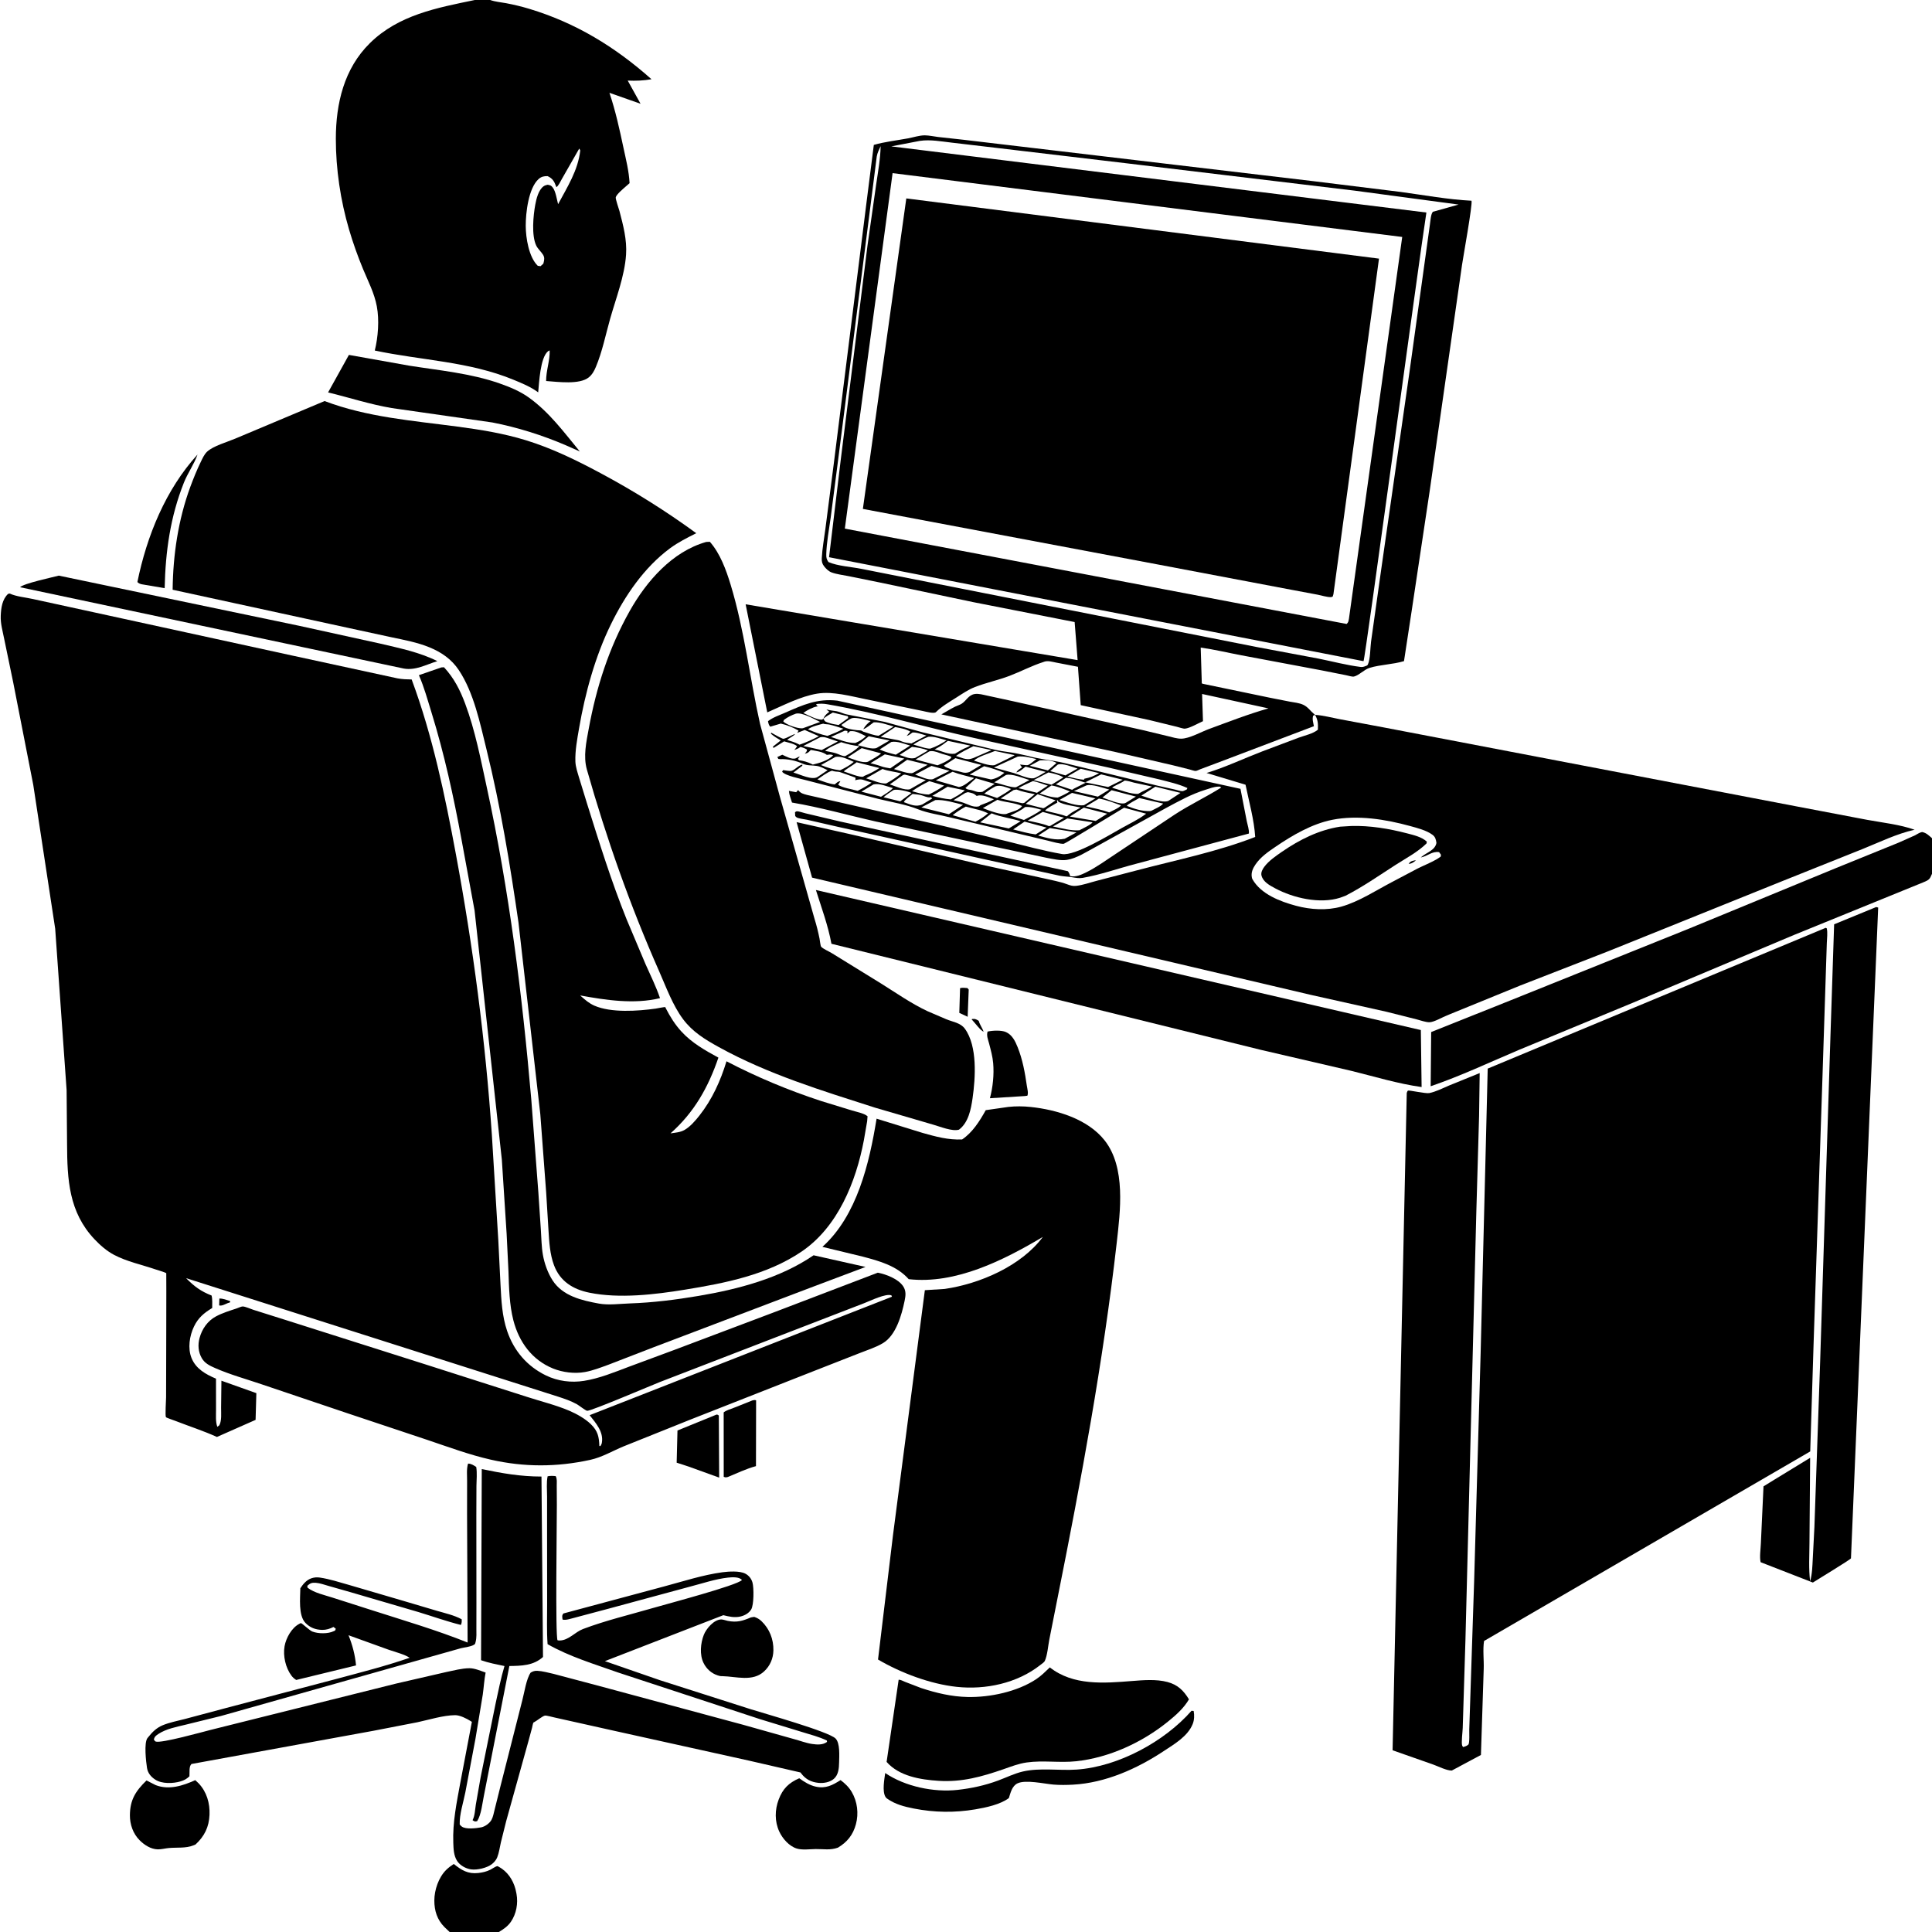 <svg version="1.1" xmlns="http://www.w3.org/2000/svg" style="display: block;" viewBox="0 0 2048 2048" width="1024" height="1024">
<path transform="translate(0,0)" fill="rgb(255,255,255)" d="M 0 0 L 0 2048 L 2048 2048 L 2048 0 L 0 0 z"/>
<path transform="translate(0,0)" fill="rgb(0,0,0)" d="M 519.629 0 C 524.9 1.913 531.024 2.342 536.543 3.392 C 544.801 4.961 553.02 6.929 561.067 9.36 C 610.513 24.296 652.163 49.789 690.617 83.994 C 682.158 85.512 673.98 85.807 665.413 85.427 L 679.02 110 L 646.025 98.387 C 652.461 117.443 656.646 136.636 660.816 156.268 C 663.516 168.977 666.682 181.126 667.38 194.16 L 663.3 197.732 C 660.834 199.921 653.712 205.832 652.747 209.025 C 652.227 210.748 655.946 220.965 656.675 223.767 C 660.611 238.905 664.719 254.146 663.65 269.953 C 662.101 292.843 652.887 316.224 646.665 338.314 C 641.945 355.073 638.403 372.873 631.664 388.918 C 629.893 393.135 627.786 397.053 624.178 399.993 C 614.363 407.992 591.301 404.762 578.904 403.889 C 578.858 392.917 583.055 381.997 582.677 371.5 C 581.793 371.804 581.581 371.804 580.76 372.5 C 572.609 379.413 571.5 405.818 570.506 415.926 C 562.771 410.129 553.325 406.264 544.447 402.601 C 497.024 383.036 446.827 382.098 397.294 371.58 C 400.847 357.325 402.161 339.194 399.447 324.727 C 396.798 310.604 390.262 298.277 384.817 285.125 C 379.212 271.584 374.152 257.388 370.019 243.322 C 360.958 212.491 355.989 179.304 356.007 147.122 C 356.027 109.809 364.694 72.761 392.054 45.787 C 422.5 15.77 463.254 8.285 503.335 0 L 519.629 0 z M 614.009 157.5 L 595.635 189.657 C 594.162 192.117 592.143 196.926 589.772 198.434 L 589.391 197.351 C 587.464 192.073 585.647 189.126 580.5 186.71 C 576.771 186.611 573.854 187.196 570.974 189.764 C 560.182 199.388 557.234 225.853 557.302 239.5 C 557.365 252.178 560.562 272.606 570.075 281.773 L 573 282.183 L 575.929 279.5 L 576.175 278.656 C 577.02 275.58 577.417 272.838 575.63 270.004 C 573.475 266.586 570.121 263.891 568.388 260.221 C 563.271 249.381 565.293 228.388 567.413 216.93 C 568.572 210.664 570.775 201.529 576.094 197.552 C 577.449 196.539 578.886 196.205 580.5 195.819 C 583.471 196.445 584.196 196.431 586.095 199 C 589.095 203.059 590.294 211.521 591.602 216.454 C 601.499 197.977 612.643 180.777 615.104 159.5 C 614.752 158.826 614.48 158.096 614.009 157.5 z"/>
<path transform="translate(0,0)" fill="rgb(0,0,0)" d="M 1031.79 638.313 L 932.965 617.53 L 899.173 610.672 C 893.45 609.515 886.954 608.801 881.5 606.793 C 878.43 605.663 875.635 602.894 873.637 600.374 C 871.477 597.65 870.934 595.063 871.117 591.634 C 871.671 581.274 873.657 570.612 874.989 560.303 L 883.782 492 L 918.5 214.891 L 926.284 153.59 C 938.003 150.266 950.396 148.901 962.388 146.696 C 968.049 145.655 974.784 143.408 980.445 143.475 C 984.988 143.529 989.967 144.705 994.51 145.213 L 1021.62 148.192 L 1115.15 159.248 L 1392 192.018 L 1484.87 203.473 C 1509.78 206.847 1534.73 211.501 1559.84 212.778 C 1561.19 216.29 1551.09 271.994 1549.82 280.709 L 1515.55 520.299 L 1496.59 646.502 L 1488.29 700.818 C 1476.41 704.409 1463.53 704.398 1451.78 707.988 C 1446.02 709.747 1440.57 715.932 1435.24 717.171 C 1433.43 717.593 1428.96 716.17 1427.01 715.783 L 1401.03 710.626 L 1316 694.658 C 1301.65 691.959 1287.25 688.458 1272.8 686.46 L 1273.9 722.384 C 1274.04 724.251 1273.4 724.48 1275.29 724.9 L 1346.35 739.664 L 1367.18 743.763 C 1371.79 744.591 1377.25 745.109 1381.5 747.086 C 1386.45 749.389 1389.01 753.597 1393.03 756.957 L 1394.04 757.787 L 1392.04 758.588 C 1390.78 762.263 1392.12 766.013 1392.8 769.806 L 1289.48 809.005 L 1272.59 815.329 C 1271.39 815.779 1268.75 817.171 1267.52 817.229 C 1265.83 817.31 1262.81 816.106 1261.03 815.664 L 1243.37 811.245 L 1182 797.067 L 997.874 757.282 C 1002.74 754.587 1007.52 751.527 1012.5 749.074 C 1014.8 747.941 1017.33 747.312 1019.5 745.906 C 1024.32 742.779 1026.59 736.905 1032.95 735.736 C 1037.28 734.941 1042.27 736.52 1046.53 737.4 L 1075.57 743.707 L 1210.74 773.788 L 1237.99 780.342 C 1242.4 781.406 1247.59 783.057 1252.11 783.027 C 1260.85 782.969 1273.22 775.836 1281.52 772.8 C 1302.2 765.232 1323.47 756.891 1344.63 750.925 L 1274.27 735.644 L 1275.21 764.477 C 1270.26 766.65 1261.22 771.929 1256.13 772.39 C 1254.2 772.565 1249.63 770.917 1247.6 770.44 L 1218.24 763.263 L 1145.62 747.487 L 1142.67 706.819 L 1119.5 702.357 C 1115.75 701.632 1110.94 700.132 1107.22 701.345 L 1106 701.776 C 1093.65 705.723 1082.36 711.771 1070.29 716.381 C 1058.21 720.993 1045.46 723.637 1033.46 728.288 C 1026.35 731.042 1020.23 735.334 1013.83 739.39 C 1006.31 744.161 998.523 748.612 992.123 754.872 C 990.131 756.82 981.452 754.35 978.363 753.725 L 918.186 741.284 C 901.954 738.053 882.835 732.58 866.312 735.278 C 848.294 738.219 830.036 747.934 813.329 755.156 L 790.404 640.582 L 1142.32 699.754 L 1139.17 659.399 L 1031.79 638.313 z M 975.089 149.339 L 944.812 155.166 L 1512.03 225.283 C 1503.93 277.143 1447.11 699.258 1445.39 700.867 L 878.828 590.674 L 891.151 487.988 L 919.557 260.43 L 928.819 195.213 C 930.765 181.876 933.269 168.413 933.507 154.92 C 931.81 158.53 930.09 161.919 929.392 165.889 L 888.641 486.025 L 880.562 548.675 C 878.836 561.244 876.194 574.852 875.882 587.5 C 875.791 591.218 876.151 592.744 878.17 595.79 C 887.911 600.075 902.452 600.861 913.025 602.988 L 1023.41 624.82 L 1332.23 685.877 L 1397.87 698.195 C 1412.41 701.117 1427.61 705.168 1442.27 706.986 C 1444.21 707.228 1445.72 706.787 1447.5 706.098 C 1448.81 705.591 1449.47 705.598 1450.07 704.248 C 1452.69 698.301 1452.46 686.834 1453.37 680.169 L 1464.08 604.016 L 1493.94 395.514 L 1515.76 238 C 1516.28 234.78 1516.7 226.635 1518.94 224.487 L 1546.15 216.844 L 1436 202.096 L 1193.3 172.998 L 1059.69 157.167 L 1008.92 151.204 C 998.031 149.973 985.982 147.676 975.089 149.339 z M 946.183 183.528 L 895.563 560.36 L 1427.5 661.433 C 1429.51 659.571 1429.39 658.428 1429.95 655.796 L 1486.41 251.183 L 946.183 183.528 z"/>
<path transform="translate(0,0)" fill="rgb(0,0,0)" d="M 1413.5 629.781 L 1412.73 632.378 C 1411.93 632.728 1411.47 633.004 1410.5 632.994 C 1406.3 632.952 1400.93 631.219 1396.75 630.392 L 1368.8 625.161 L 1229.32 598.737 L 914.682 539.461 L 960.724 210.334 L 1461.79 274.164 L 1413.5 629.781 z"/>
<path transform="translate(0,0)" fill="rgb(0,0,0)" d="M 599.739 471.985 C 575.093 461.375 548.187 452.919 521.904 447.832 L 415.254 432.56 C 392.145 428.64 370.437 421.485 347.783 415.982 L 369.858 376.22 L 433.751 387.612 C 465.761 392.685 498.825 395.679 529.564 406.444 C 540.361 410.225 551.152 414.637 560.5 421.335 C 582.315 436.966 597.746 458.1 614.626 478.577 L 599.739 471.985 z"/>
<path transform="translate(0,0)" fill="rgb(0,0,0)" d="M 919.21 1188.57 L 915.77 1208.54 C 907.397 1252.78 888.122 1300.78 849.585 1326.81 C 813.015 1351.51 768.828 1360.14 726.045 1367.1 C 694.083 1372.3 656.564 1376.79 624.661 1370.28 C 607.388 1366.76 593.629 1358.25 587.248 1341.14 C 582.86 1329.37 582.189 1316.56 581.417 1304.13 L 578.959 1264 L 572.737 1181 L 549.594 977.773 C 540.635 916.047 530.682 855.024 515.711 794.417 C 508.882 766.769 502.331 734.267 486.337 710.312 C 478.602 698.729 467.954 691.432 455.231 686.198 C 442.551 680.983 428.656 678.406 415.293 675.588 L 367.774 665.303 L 183.004 625.15 C 183.413 588.213 188.927 550.847 201.74 516.086 C 205.004 507.233 208.585 498.423 212.693 489.925 C 214.506 486.176 216.434 481.727 219.492 478.843 C 225.966 472.738 240.893 468.559 249.407 464.94 L 344.078 425.133 C 389.087 442.249 437.497 445.919 484.757 452.198 C 509.365 455.467 533.804 459.386 557.587 466.712 C 585.29 475.245 610.86 487.776 636.312 501.395 C 672.048 520.515 705.332 541.367 738.075 565.223 C 728.472 570.04 718.972 574.759 710.302 581.172 C 682.846 601.481 662.516 631.378 647.644 661.686 C 630.929 695.748 620.266 734.721 613.838 772.015 C 611.884 783.352 609.503 795.805 609.94 807.37 C 610.155 813.06 612.253 818.9 613.827 824.33 L 622.315 851.916 C 635.206 893.125 648.129 934.492 664.256 974.581 L 684.245 1021.94 C 689.564 1033.9 695.397 1045.67 699.641 1058.07 C 672.262 1064.77 642.242 1060.18 615.023 1055.21 L 616.424 1056.47 C 620.658 1060.25 624.771 1063.72 630.033 1066.02 C 647.898 1073.83 676.22 1071.81 695.091 1069.16 C 696.753 1068.93 704.382 1067.28 705.164 1067.63 C 705.487 1067.78 705.487 1068.26 705.65 1068.58 C 710.356 1077.73 715.39 1085.9 722.36 1093.5 C 733.474 1105.62 747.301 1113.35 761.543 1121.13 C 750.791 1152.58 735.854 1179.25 710.762 1201.41 C 715.604 1200.73 721.196 1200.33 725.5 1197.87 C 731.595 1194.4 737.059 1188.05 741.37 1182.6 C 754.881 1165.49 763.805 1145.74 770.114 1125.01 C 802.172 1141.76 835.985 1155.84 870.36 1167.09 L 903.29 1177.21 C 908.181 1178.69 915.803 1180.04 919.642 1183.28 L 919.21 1188.57 z"/>
<path transform="translate(0,0)" fill="rgb(0,0,0)" d="M 150.231 619.358 C 148.173 618.846 147.183 618.464 145.636 617 C 155.612 568.182 175.47 519.114 209.393 481.813 C 205.835 491.973 199.033 501.34 194.974 511.545 C 180.494 547.948 175.419 584.59 174.538 623.487 L 150.231 619.358 z"/>
<path transform="translate(0,0)" fill="rgb(0,0,0)" d="M 927.606 1174.18 C 871.177 1156.09 813.909 1138.66 761.775 1109.85 C 747.282 1101.84 734.235 1093.89 724.151 1080.47 C 713.107 1065.77 706.13 1046.36 698.697 1029.54 C 667.916 959.882 642.927 889.029 622.117 815.76 C 618.137 801.745 621.498 786.539 624.089 772.468 C 632.204 728.401 645.43 686.954 667.455 647.793 C 685.231 616.186 712.606 584.635 748.599 574.5 L 752.5 574.329 C 763.477 586.865 769.695 604.038 774.485 619.751 C 789.144 667.845 794.707 718.439 805.694 767.41 L 826.719 844.551 L 863.512 974.286 C 865.657 981.113 867.335 987.99 868.746 995.002 C 869.016 996.345 869.724 1002.71 870.419 1003.53 C 872.321 1005.79 879.304 1008.8 882.033 1010.55 L 933.651 1042.37 C 949.862 1052.46 965.936 1063.83 983.271 1071.93 L 1003.24 1080.5 C 1009.93 1083.27 1018.22 1084.2 1022.81 1090.5 C 1036.29 1109.01 1034.03 1142.67 1030.98 1164.06 C 1029.3 1175.82 1026.63 1189.94 1016.56 1197.5 C 1009.23 1199.57 996.745 1194.29 989.267 1192.2 L 927.606 1174.18 z"/>
<path transform="translate(0,0)" fill="rgb(0,0,0)" d="M 428.142 708.709 L 21.261 622.481 C 25 618.479 55.345 612.041 62.316 610.188 L 316.924 663.324 L 402.875 682.206 C 423.529 687.096 444.512 691.295 463.615 700.821 C 451.885 704.445 440.593 710.901 428.142 708.709 z"/>
<path transform="translate(0,0)" fill="rgb(0,0,0)" d="M 451.281 1446.42 L 558.228 1480.61 C 573.127 1485.46 589.195 1489.34 603.535 1495.47 C 611.254 1498.77 620.281 1503.81 626.31 1509.67 C 633.729 1516.89 635.003 1523.03 635.353 1532.84 L 636.5 1532.88 C 637.16 1531.76 637.735 1530.8 637.97 1529.5 C 640.066 1517.87 631.622 1508.53 625.027 1500.15 L 945.5 1374.58 L 944.963 1373.14 C 938.934 1370.81 922.766 1378.88 916.139 1381.4 L 699.59 1464.97 C 690.866 1468.38 626.544 1495.83 622.459 1495.51 C 620.786 1495.37 613.636 1489.71 611.603 1488.58 C 605.154 1484.99 598.262 1482.67 591.266 1480.41 L 197.252 1354.89 C 205.832 1363.58 212.829 1368.82 224.292 1373.31 C 225.327 1377.48 224.909 1382.23 224.946 1386.53 C 216.327 1391.73 210.064 1396.9 205.62 1406.21 C 200.904 1416.08 198.859 1429.19 203.021 1439.55 C 207.645 1451.05 218.165 1456.88 228.968 1461.44 L 228.991 1494.53 C 229.019 1500.32 228.388 1507.04 230.364 1512.5 L 232.5 1510.86 C 235.199 1505.76 234.321 1498.12 234.377 1492.36 L 234.71 1463.6 L 271.748 1476.8 L 270.93 1505.12 L 229.953 1523.24 C 215.805 1516.81 200.666 1511.95 186.172 1506.3 C 184.881 1505.79 176.299 1502.87 175.915 1502.27 C 174.918 1500.74 176.057 1484.09 176.059 1481.27 C 176.067 1470.44 176.468 1349.99 176.248 1349.68 C 175.667 1348.85 165.697 1345.91 164.393 1345.47 C 150.119 1340.61 134.29 1337.28 120.937 1330.22 C 113.128 1326.09 106.12 1319.98 100.085 1313.57 C 72.929 1284.75 71.293 1250.4 71.095 1212.85 L 70.609 1155.53 L 58.503 984.455 L 35.266 832.039 L 14.023 723.5 L 4.374 676.909 C 2.79 668.796 0.425 661.038 0.78 652.686 C 1.13 644.469 2.308 635.317 8.624 629.5 L 10.337 629.181 C 17.144 632.418 27.328 633.275 34.845 634.977 L 115.231 652.488 L 309.067 694.755 L 421.315 719.085 C 426.31 720.032 431.307 720.185 436.377 720.267 C 458.637 780.193 471.714 843.278 483.359 905.995 C 501.497 1003.68 514.655 1103.61 521.384 1202.77 L 528.233 1314.92 L 530.568 1361.88 C 531.414 1378.46 532.195 1395.06 537.585 1410.91 C 544.725 1431.9 558.718 1448.31 578.718 1458.02 C 591.238 1464.1 605.474 1465.94 619.176 1463.75 C 635.569 1461.14 651.323 1454.58 666.789 1448.76 L 714.76 1430.98 L 821.196 1390.83 L 930.521 1349.09 C 939.514 1350.86 952.21 1355.7 957.403 1363.52 C 960.701 1368.49 960.063 1373.44 958.911 1379 C 955.837 1393.82 949.894 1415.39 936.065 1423.72 C 928.476 1428.29 919.46 1431.07 911.236 1434.35 L 861.488 1453.84 L 732.049 1504.74 L 660.885 1533.27 C 649.165 1538.14 638.12 1544.79 625.625 1547.52 C 590.15 1555.26 555.637 1555.34 520.284 1547.31 C 497.648 1542.17 475.547 1533.97 453.579 1526.55 L 368.664 1498.22 L 276.796 1467.23 C 260.583 1461.72 243.614 1457.07 227.939 1450.16 C 222.374 1447.7 217.127 1445.24 213.944 1439.77 C 210.098 1433.15 209.576 1425.59 211.547 1418.31 C 214.148 1408.7 220.124 1400.13 229.012 1395.4 C 235.933 1391.72 243.413 1389.47 250.824 1387.01 C 252.283 1386.52 255.854 1384.87 257.235 1384.89 C 260.062 1384.93 265.722 1387.57 268.575 1388.45 L 302.986 1399.31 L 451.281 1446.42 z"/>
<path transform="translate(0,0)" fill="rgb(0,0,0)" d="M 857.758 1365.53 L 691.954 1428.49 L 645.217 1446.56 C 637.092 1449.5 628.601 1452.88 620.067 1454.41 C 609.082 1456.37 596.551 1454.83 586.275 1450.68 C 563.942 1441.65 550.155 1422.56 544.228 1399.72 C 539.942 1383.2 539.535 1364.61 538.991 1347.59 L 537.05 1307.95 L 531.975 1229.31 L 503.056 965.057 L 489.193 889.786 C 480.78 844.181 471.064 799.471 457.362 755.121 C 453.275 741.892 449.603 728.412 444.052 715.711 L 467.804 707.5 L 470.669 707.323 C 481.325 718.902 487.607 731.229 493.104 745.914 C 503.711 774.253 509.638 805.316 516.079 834.892 C 539.713 943.406 553.583 1054.6 563.161 1165.18 L 570.676 1263.84 L 573.35 1303.99 C 573.92 1312.6 573.994 1321.62 575.482 1330.11 C 577.102 1339.35 580.685 1349.41 585.799 1357.3 C 596.591 1373.94 616.762 1378.53 634.984 1381.87 C 645.028 1383.7 657.37 1382.04 667.678 1381.68 C 692.328 1380.82 716.237 1377.81 740.541 1373.71 C 782.593 1366.6 826.875 1355 862.443 1330.65 L 917.514 1343.01 L 857.758 1365.53 z"/>
<path transform="translate(0,0)" fill="rgb(0,0,0)" d="M 845.066 776.872 L 846.5 774.49 C 840.457 770.948 834.472 768.598 827.663 767.029 L 816.5 770.333 C 814.823 768.524 814.632 766.835 814.093 764.5 C 819.199 760.464 826.398 758.088 832.365 755.467 C 851.259 747.167 866.448 740.259 887.638 742.717 L 1314.95 836.193 L 1321.63 870.5 C 1322.4 874.314 1324.32 879.831 1323.86 883.6 L 1203.65 915.821 C 1185.23 920.616 1166.3 927.356 1147.6 930.603 C 1143.83 931.257 1140.22 930.525 1136.51 929.923 C 1132.09 929.204 1127.63 929.123 1123.2 928.273 L 1058.93 914.245 L 888.037 876.434 L 855.498 868.966 C 852.662 868.321 846.909 867.839 844.5 866.49 C 843.876 866.141 843.472 865.497 842.958 865 L 842.733 861 C 843.322 860.677 843.836 860.131 844.5 860.032 C 846.296 859.765 851.828 861.678 853.808 862.136 L 890.557 870.835 L 1131.98 923.5 C 1133.37 925.282 1133.84 926.568 1134.38 928.754 C 1140.52 929.887 1146.34 927.257 1151.79 924.548 C 1162.38 919.28 1172.65 911.763 1182.55 905.271 L 1244.91 863.694 C 1261.02 853.12 1278.33 845.065 1294.5 834.86 C 1293.16 833.589 1293.21 833.823 1291.41 833.85 C 1286.99 833.916 1282.25 835.8 1278.03 837.119 C 1262.59 841.949 1250.07 849.025 1235.88 856.6 L 1160.98 898.03 C 1152.06 902.792 1141.14 909.941 1131.07 911.508 C 1124.24 912.569 1115.83 910.501 1109.02 909.223 L 1065.16 899.895 L 929 870.971 C 899.37 864.3 869.473 855.782 839.558 850.74 C 838.334 846.773 836.548 842.502 836.274 838.368 L 844 839.799 L 845.103 838.5 L 846.101 837.5 C 848.661 840.975 851.44 841.545 855.5 842.665 L 905.193 853.954 L 998.312 875.165 L 1067.52 891.821 C 1086.78 896.635 1106.17 901.898 1125.74 905.316 C 1139.36 907.695 1176.08 885.016 1189.37 877.628 C 1197.35 873.191 1206.49 868.814 1213.81 863.401 L 1214.96 862.537 L 1191.57 856.228 C 1184.74 860.264 1129.35 894.195 1127.68 894.425 C 1124.4 894.874 1114.46 892.086 1111.02 891.197 L 1007.2 866.5 C 996.438 863.749 983.568 862.058 973.407 857.956 C 960.429 852.716 945.111 850.302 931.5 846.97 L 854.639 827.095 C 849.088 825.543 832.059 822.329 829.052 818 L 830.143 816.348 C 832.296 816.549 837.078 817.624 839.015 817.104 C 842.921 816.053 845.991 811.481 850.5 810.51 L 850.5 811.714 L 841.046 818.958 C 848.03 820.794 860.422 827.251 866.533 823.709 L 877.3 816.439 C 873.7 814.717 869.962 812.586 866 811.941 C 860.8 811.095 855.94 811.817 851.063 809.605 C 843.808 806.314 834.731 804.364 827 804.725 L 825.073 804.5 L 823.982 802.5 L 829.264 800.035 C 832.93 801.732 839.739 805.623 843.773 803.75 C 845.565 802.918 845.76 802.368 847.858 802.025 L 845.822 804.5 L 847 805.88 C 852.02 806.638 855.806 807.617 860.358 809.866 L 861.596 810.496 C 867.755 809.145 879.227 805.75 883.15 800.5 C 881.371 799.888 880.18 799.741 878.334 799.958 L 876.5 800.193 C 871.571 796.601 865.373 796.142 859.5 794.957 C 857.041 797.499 856.698 798.207 853.132 798.987 C 854.518 797.247 855.229 796.88 855.5 794.61 C 853.03 793.135 851.313 792.419 848.5 791.821 C 846.973 792.995 845.679 793.715 843.871 794.336 L 842 794.962 C 843.191 793.625 844.092 792.573 844.976 791 C 841.747 788.245 835.298 787.143 831.208 785.873 L 820 792.863 L 819.265 791.5 L 827.631 784.877 C 823.913 782.704 820.484 780.635 817.211 777.804 L 817.5 776.601 L 818.746 777.34 C 820.309 778.252 829.3 783.317 830.433 783.15 C 833.934 782.634 839.105 779.085 842.976 778.031 C 840.717 780.761 837.034 781.882 834.451 784.385 C 838.326 785.692 842.603 786.816 846.221 788.718 L 847.5 789.411 C 854.852 786.897 861.158 783.973 868.058 780.413 L 853.06 773.818 L 845.066 776.872 z M 872.876 761.881 C 873.744 759.221 875.582 757.358 877.71 755.609 L 879.088 754.5 L 876 752.044 C 879.073 752.782 881.979 753.356 885.125 753.681 C 889.834 754.166 893.524 756.573 898.054 757.39 L 937.996 765.265 L 978.188 776.331 L 1055.9 795.059 C 1063.73 796.796 1071.72 797.304 1079.5 799.068 L 1089.5 801.268 C 1101.78 804.788 1115.41 805.863 1128 808.766 L 1227.5 832.95 L 1245.63 837.003 C 1247.77 837.463 1251.43 838.794 1253.5 838.673 C 1254.61 838.609 1256.87 837.326 1258 836.876 L 1258.72 835.353 C 1249.41 831.077 1238.89 828.796 1229 826.22 L 1173.95 813.384 L 1032.82 782.316 C 980.896 770.88 929.244 755.549 876.851 746.523 C 872.77 745.82 869.283 745.788 865.181 746.335 C 866.23 748.581 865.406 747.837 867.5 748.724 L 865.959 748.917 C 861.747 749.555 854.898 753.141 851.542 755.771 C 856.783 758.135 865.707 763.149 871.342 762.872 L 872.876 761.881 C 874.591 765.387 875.276 765.12 878.966 766.384 C 882.175 767.483 885.594 767.975 888.932 768.531 L 899.087 761.162 L 898.828 759.265 L 882.834 755.327 C 879.404 757.351 875.859 759.218 872.876 761.881 z M 915.083 772.963 C 917.295 769.209 919.417 766.996 922.903 764.393 C 918.302 763.223 907.928 760.19 903.301 761.249 C 901.672 761.622 898.65 763.816 897.117 764.729 L 891.884 768.5 C 895.061 772.339 903.653 773.504 908.5 774.052 L 911.115 774.193 C 913.424 774.283 913.38 774.647 915.205 775.663 L 915.743 775.78 C 920.73 777.316 926.167 779.549 931.373 779.92 L 947.379 770.132 C 941.197 768.457 932.569 765.2 926.21 765.672 C 923.042 767.829 918.59 771.874 915.083 772.963 z M 961.139 780.08 L 964.932 775.5 C 960.248 772.687 954.232 771.72 948.916 770.713 L 933.517 781.095 L 951.218 784.48 L 952.322 784.691 C 953.737 785.019 954.641 785.419 955.939 785.968 C 959.154 787.327 962.714 787.639 966.15 788.102 L 982.034 779.718 C 977.737 778.579 971.557 776.031 967.19 776.5 C 965.287 777.94 963.529 779.582 961.139 780.08 z M 890.872 828.017 L 888.5 831.792 C 892.11 835.026 903.97 836.687 909.133 838.315 C 914.346 835.673 919.144 833.056 923.886 829.606 L 915.968 826.995 C 912.442 825.634 910.102 826.19 906.5 827.073 L 906.864 825.849 L 906.813 824.316 L 904 823.281 L 891.275 818.756 C 889.403 818.038 887.678 818.026 885.712 817.859 C 884.36 817.744 883.262 817.453 882 816.965 C 876.707 818.61 871.174 823.123 866.491 826.198 C 872.148 828.163 878.907 830.968 884.851 831.5 L 885.591 830.876 C 887.338 829.428 888.516 828.253 890.872 828.017 z M 843.656 756.5 C 838.83 758.264 835.188 759.979 831.034 763.107 L 830.3 764.829 C 833.718 768.302 845.049 772.213 850 772.064 C 851.151 772.029 851.322 771.895 852.258 771.543 L 869.341 765.279 C 862.871 762.256 850.574 754.862 843.656 756.5 z M 872.631 767.115 C 867.544 768.516 860.654 769.918 856.467 773.095 C 863.206 776.082 869.907 778.527 877.133 780.092 C 882.908 777.824 888.702 775.725 894.014 772.475 C 889.098 770.962 884.017 769.072 879 768.036 C 877.203 767.665 874.218 767.805 872.631 767.115 z M 895.606 774.5 L 880.82 781.209 C 889.003 783.723 898.023 787.731 906.665 787.623 C 911.167 785.671 914.386 783.787 917.956 780.404 C 912.469 777.813 907.224 774.283 901 775.118 L 898.364 777.5 L 898.304 774.842 L 895.606 774.5 z M 869.49 781.5 L 851.512 790.798 L 871.018 795.084 L 888.156 786.014 L 877.241 782.341 C 874.744 781.512 872.057 780.909 869.49 781.5 z M 920.923 780.448 L 909.291 789.9 C 914.367 791.077 924.853 794.984 929.469 792.745 L 943.004 784.929 L 928 781.972 L 920.923 780.448 z M 983.987 781.037 C 978.249 783.336 973.325 785.827 968.176 789.254 C 971.74 790.183 983.149 794.23 986.286 793.507 C 992.642 791.407 997.797 788.367 1003.44 784.819 C 997.781 783.349 989.731 780.213 983.987 781.037 z M 1004.78 785.319 C 1000.88 788.309 997.406 790.993 993 793.161 L 990.748 794.5 L 991.685 794.691 C 998.459 796.123 1005.33 800.117 1012.4 798.9 C 1016.54 796.437 1020.52 793.973 1025.02 792.222 C 1026.28 791.731 1027.38 791.096 1028.51 790.373 L 1004.78 785.319 z M 944.864 786.5 L 932.46 794.487 C 937.988 797.068 943.726 798.476 949.607 800.004 L 964.816 790.338 C 958.629 788.618 951.229 785.34 944.864 786.5 z M 891.654 786.74 C 886.6 789.194 878.592 792.089 874.684 795.985 C 878.496 796.775 882.475 797.403 886.196 798.537 C 889.227 799.462 892.853 801.781 896.005 801.5 C 901.652 798.401 906.369 795.53 911.039 791.053 C 904.254 790.152 898.153 788.899 891.654 786.74 z M 1031.87 790.996 C 1025.49 794.255 1019.21 797.053 1013.41 801.332 C 1018.1 802.878 1024.44 805.851 1029.24 804.339 L 1030.78 803.882 L 1031.92 803.502 L 1051.12 795.159 L 1031.87 790.996 z M 966.814 791.712 L 953.575 800.253 C 959.114 802.006 964.124 804.937 970.012 803.5 L 983.651 795.579 C 978.831 793.312 972.09 792.323 966.814 791.712 z M 913.448 793.047 L 898.556 802.812 C 904.223 804.672 914.314 809.305 920.016 807.5 C 924.622 804.766 930.056 802.177 934.048 798.62 L 913.448 793.047 z M 985.077 796.5 L 970.576 805.093 L 993.83 811.251 C 998.844 809.143 1003.61 807.321 1007.88 803.85 L 1008.5 802.241 C 1004.38 800.377 999.986 799.805 995.818 798.135 C 992.69 796.882 988.388 795.588 985.077 796.5 z M 1054.66 796.072 C 1048.35 798.807 1037.33 801.618 1032.38 806.287 C 1038.12 807.91 1048.98 812.359 1054.5 811.037 C 1056.54 810.069 1075.22 801.171 1075.55 800.476 L 1054.66 796.072 z M 937.968 799.663 L 922.779 809.013 C 926.525 810.009 930.378 810.872 933.995 812.272 C 937.048 813.454 940.508 813.887 943.73 814.477 L 958.664 804.168 L 937.968 799.663 z M 885.213 802.5 L 884.415 803.056 L 870.259 810.991 C 877.219 813.87 882.982 815.65 890.5 816.548 C 895.89 813.951 900.49 811.607 905.031 807.633 C 899.41 805.179 891.391 800.86 885.213 802.5 z M 1078.83 802.035 L 1053.6 813.62 L 1074.87 819.5 C 1079.95 820.98 1090.11 825.702 1095.36 825.061 C 1098.28 824.704 1105.65 819.698 1108.49 818.255 L 1087.07 812.691 C 1084.12 814.968 1081 818.25 1077.29 818.79 C 1078.73 816.308 1081.05 815.053 1083.38 813.5 C 1082.67 812.384 1082.01 811.499 1081.16 810.5 C 1083.41 810.429 1087.6 811.488 1089.5 811.029 C 1091.7 810.499 1096.54 806.105 1098.64 804.633 C 1091.98 803.174 1085.74 801.216 1078.83 802.035 z M 1012.76 803.685 L 1000.62 811.5 C 1002.23 813.851 1006.14 814.345 1008.73 815.74 C 1010.47 816.679 1012.24 816.796 1014.16 817.159 C 1019.43 818.16 1022.15 820.305 1027.56 818.403 L 1040.25 810.831 L 1012.76 803.685 z M 961.652 805.385 L 947.606 815.259 C 952.073 816.32 964.38 821.206 968.01 819.157 L 983.367 810.701 L 961.652 805.385 z M 1102.32 805.999 L 1091.6 811.8 L 1110.79 816.692 L 1119.96 808.773 C 1115.51 805.885 1107.66 805.596 1102.52 805.989 L 1102.32 805.999 z M 908.007 808.037 L 906.949 808.933 C 904.855 810.677 895.112 816.342 894.475 817.788 C 898.382 818.955 912.213 824.619 915.103 823.23 L 916.251 822.447 C 922.034 820.114 927.027 817.599 932.225 814.15 L 908.007 808.037 z M 1121.28 810.5 L 1113.26 817.379 L 1129.5 821.971 L 1131.48 820.749 L 1142.28 814.702 C 1137.06 813.118 1126.5 808.664 1121.28 810.5 z M 987.404 811.883 L 970.084 821.086 C 975.245 822.759 984.274 827.676 989.259 825.815 L 1006.49 817.128 L 987.404 811.883 z M 1043.22 812.224 L 1027.85 821.089 L 1050.5 826.25 C 1056.16 825.358 1060.32 822.753 1064.74 819.19 C 1057.57 816.418 1050.75 813.922 1043.22 812.224 z M 935.461 815.155 L 918.165 825.062 C 924.016 826.698 933.766 831.1 939.409 830.5 C 945.212 827.31 950.284 823.989 955.422 819.809 C 949.179 818.1 941.284 817.437 935.461 815.155 z M 1145.65 814.919 L 1131.5 823.105 C 1137.17 824.367 1143.38 826.327 1149.16 826.483 L 1149.46 825.467 C 1155.5 824.404 1159.76 822.528 1165.1 819.562 L 1145.65 814.919 z M 1009.79 818.079 L 991.968 827.159 L 1016.5 834.265 C 1022.2 833.488 1026.97 828.375 1031.95 825.339 L 1032.23 824.593 C 1024.89 822.525 1016.85 820.919 1009.79 818.079 z M 1111.44 818.819 L 1095.7 826.97 L 1114.61 831.841 L 1127.22 824.075 C 1123.05 821.303 1116.38 819.808 1111.44 818.819 z M 957.314 821.5 L 943.25 831.464 C 948.816 833.27 958.984 838.131 964.51 836.637 L 965.462 836.143 L 981.411 827 C 974.215 824.62 967.27 823.307 960.109 821.358 C 958.698 820.974 959.12 821.14 957.314 821.5 z M 1066.42 821.5 L 1053.94 829.335 C 1058.91 830.21 1073.72 835.711 1077.32 834.368 L 1091.28 826.879 C 1085 825.033 1072.43 819.714 1066.42 821.5 z M 1167.33 820.86 L 1150.38 829.315 L 1174.67 834.259 L 1190.21 826.553 L 1167.33 820.86 z M 1130.02 824.5 L 1119.24 831.427 L 1136.5 837.23 L 1138.4 836.001 L 1150.82 829.725 C 1144.49 827.83 1136.54 824.788 1130.02 824.5 z M 1034.55 825.036 L 1023.38 835.331 C 1025.15 836.898 1025.98 836.857 1028.21 837.233 C 1033.73 838.166 1035.46 840.519 1041.46 839.366 L 1054.38 830.942 L 1034.55 825.036 z M 1191.91 827.5 L 1190.49 828.572 C 1188.42 830.071 1179.69 833.563 1178.95 835.083 C 1186.67 837.101 1199 842.12 1206.6 841.5 L 1208.16 840.572 C 1212.44 838.082 1216.98 836.463 1221.18 833.739 L 1202.16 829.648 C 1199.15 828.908 1194.91 827.352 1191.91 827.5 z M 985.12 828.048 C 978.664 831.246 972.685 834.521 966.804 838.693 C 972.795 840.405 978.35 842.155 984.645 842.228 C 990.385 839.389 995.616 836.442 1000.85 832.741 L 985.12 828.048 z M 1095.06 827.941 C 1089.9 830.325 1084.45 832.498 1079.6 835.467 L 1099.22 840.402 L 1110.76 832.812 C 1105.64 831.191 1100.3 829.023 1095.06 827.941 z M 926.01 831.5 L 913.102 839.175 L 933.923 844.608 C 937.966 841.845 943.297 839.042 946.534 835.424 C 940.497 833.682 932.236 830.101 926.01 831.5 z M 1151.79 832.5 L 1138.39 838.593 L 1163.76 844.477 L 1175.91 836.987 C 1169.61 835.387 1157.85 830.871 1151.79 832.5 z M 1055.38 833.5 C 1051.04 835.822 1047.21 838.117 1043.38 841.268 L 1056.98 845.899 L 1059.29 844.5 C 1063.53 841.951 1067.96 839.56 1071.76 836.379 C 1066.9 834.684 1060.44 831.793 1055.38 833.5 z M 1114.61 832.605 L 1102.1 841.19 C 1108.39 843.107 1114.62 845.365 1121.25 845.462 C 1125.8 843.549 1129.93 841.544 1134.16 838.956 C 1128.01 836.49 1121.15 833.633 1114.61 832.605 z M 1004.48 833.957 L 988.297 843.642 C 994.806 845.439 1001.09 846.842 1007.84 847.381 C 1013.05 844.514 1018.4 841.886 1022.75 837.765 L 1004.48 833.957 z M 1224.75 833.932 L 1209.85 843.405 C 1216.59 845.464 1232.09 851.656 1238.5 848.983 L 1251.42 840.486 L 1224.75 833.932 z M 1176.57 835.5 L 1178.49 835.5 L 1176.57 835.5 z M 947.069 837.5 C 943.422 839.902 939.868 842.208 936.59 845.114 L 954.279 849.452 L 966.267 840.583 C 962.29 838.823 950.961 836.118 947.069 837.5 z M 1074.42 837.5 L 1060.72 846.448 L 1083.93 851.5 C 1086.02 851 1085.82 851.244 1087.51 849.587 L 1096.96 841.918 C 1090.44 840.499 1083.74 839.356 1077.5 836.926 L 1074.42 837.5 z M 1178.33 837.649 L 1168.65 845.396 C 1174.23 847.271 1187.3 853.251 1192.65 851.361 L 1193.68 850.839 L 1204.11 844.4 L 1178.33 837.649 z M 1023.3 840.5 L 1010.76 848.256 C 1014.15 849.055 1017.7 849.75 1021 850.849 C 1026.66 852.735 1031.74 856.274 1037.92 854.716 L 1039.34 853.524 C 1044.3 851.696 1049.08 849.976 1053.64 847.238 C 1048.43 845.374 1040.78 841.65 1035.39 843.759 C 1032.03 840.769 1030.31 840.687 1026.01 839.704 L 1023.3 840.5 z M 1136.38 840.5 L 1123.02 848.027 C 1130.47 850.376 1141.34 854.686 1149.13 853.5 L 1161.19 846.306 L 1136.38 840.5 z M 967.356 841.615 C 965.283 843.426 958.724 848.001 958.123 850.322 C 964.844 852.698 970.683 855.794 977.685 852.779 L 988.141 846.5 L 987 845.121 L 985.667 845.256 C 982.532 845.452 979.498 843.635 976.5 842.911 C 973.544 842.197 970.377 841.959 967.356 841.615 z M 1099.97 841.929 L 1087.28 852.118 L 1102.69 856.021 C 1104.49 856.343 1103.68 856.177 1105.86 856.81 L 1107.5 856.093 L 1119.06 848.43 L 1099.97 841.929 z M 1207.68 845.966 C 1205.26 847.402 1195.47 852.243 1194.46 854.253 C 1202.27 857.392 1210.73 860.159 1219.25 859.752 L 1220.5 859.449 C 1223.98 857.523 1230.72 854.895 1232.97 851.808 L 1207.68 845.966 z M 1164.91 846.531 L 1151.09 854.808 C 1159.34 856.641 1167.92 858.318 1175.86 861.198 C 1178.73 859.595 1186.81 856.243 1188.29 853.73 C 1180.73 851.005 1172.87 847.82 1164.91 846.531 z M 991.571 848.083 L 976.677 855.867 L 1005.85 863.141 L 1020.91 853.165 C 1012.18 850.981 1000.58 847.418 991.571 848.083 z M 1057.31 847.811 L 1041.87 856.611 C 1046.92 858.709 1062.31 864.741 1067.49 862.574 L 1068.23 862.185 C 1073.09 860.509 1080.56 858.805 1083.5 854.439 C 1075.61 850.735 1065.68 850.67 1057.31 847.811 z M 1120.35 848.5 L 1120.82 850.752 C 1118.37 852.272 1108.89 857.179 1107.85 859.326 C 1115.13 861.385 1123.57 862.621 1130.5 865.363 L 1131.5 864.863 L 1132.77 863.768 C 1136.51 860.65 1141.35 858.577 1145.51 856.026 C 1138.62 854.403 1128.12 853.359 1122.05 849.936 L 1121.24 848.381 L 1120.35 848.5 z M 1023.79 855.017 C 1018.74 857.757 1014.33 860.506 1009.88 864.151 L 1033.99 871.042 C 1038.99 868.42 1043.14 865.91 1047.43 862.169 C 1043.4 860.346 1039.84 858.928 1035.5 858.018 L 1023.79 855.017 z M 1086.56 855.5 L 1085.91 856.041 C 1081.46 859.622 1076.01 861.999 1070.92 864.559 L 1085.45 869.21 C 1091.57 865.899 1098.51 862.702 1104 858.443 C 1098.65 856.933 1092.13 854.886 1086.56 855.5 z M 1148.9 856.143 L 1134.09 865.602 L 1161.5 870.246 L 1173.7 862.567 L 1148.9 856.143 z M 1105.39 860.676 L 1089.39 869.864 C 1096.81 871.664 1104.9 872.801 1111.93 875.763 L 1113.5 875.366 L 1127.91 866.795 L 1105.39 860.676 z M 1051.16 862.167 L 1039 871.714 L 1069.37 878.186 L 1081.93 870.527 C 1071.96 867.406 1060.67 866.085 1051.16 862.167 z M 1131.46 867.602 L 1116.14 876.083 C 1124.83 877.839 1135.23 880.826 1144.13 880.14 C 1147.47 878.271 1156.16 874.546 1158.15 871.684 L 1131.46 867.602 z M 1086.1 870.973 L 1074 879.216 C 1081.83 881.205 1089.85 883.551 1097.89 884.5 L 1109.42 877.276 L 1086.1 870.973 z M 1112.81 877.762 L 1100.49 885.757 C 1109.92 888.228 1118.86 891.147 1128.68 889.101 L 1141.14 882.395 L 1112.81 877.762 z"/>
<path transform="translate(0,0)" fill="rgb(0,0,0)" d="M 869.005 749.133 L 871.005 750 L 869.005 749.133 z"/>
<path transform="translate(0,0)" fill="rgb(0,0,0)" d="M 873.071 750.965 L 871.005 750 L 873.071 750.965 z"/>
<path transform="translate(0,0)" fill="rgb(0,0,0)" d="M 876 752.044 L 873.071 750.965 L 876 752.044 z"/>
<path transform="translate(0,0)" fill="rgb(0,0,0)" d="M 1389.24 1054.54 L 860.833 930.313 L 844.424 871.501 L 902.062 884.452 L 1039.97 916.461 L 1105.92 930.951 C 1114.27 932.932 1123.23 934.396 1131.27 937.391 C 1134.76 938.693 1137.24 939.474 1141 939.02 C 1148.33 938.134 1155.77 935.415 1162.92 933.59 L 1205.08 922.625 C 1246.67 911.659 1290.46 902.874 1330.57 887.205 C 1329.44 869.007 1323.98 849.751 1320.31 831.842 L 1278.97 819.388 C 1299.07 813.285 1318.76 803.896 1338.41 796.371 L 1376.7 781.949 C 1383.03 779.637 1391.94 777.781 1397.02 773.5 C 1397.25 767.119 1397.13 763.39 1394.04 757.787 C 1402.55 758.281 1411.47 760.717 1419.87 762.311 L 1467.13 771.157 L 1653.41 806.798 L 1906.07 855.13 L 1979.28 869.06 C 1995.42 872.029 2014.22 874.061 2029.55 879.56 C 2010.53 883.821 1992.62 892.656 1974.58 899.921 L 1890.81 933.42 L 1704.25 1008.58 L 1611.4 1044.73 L 1533.74 1076.42 C 1528.85 1078.37 1520.25 1083.44 1515.43 1083.62 C 1511.5 1083.76 1505.38 1081.49 1501.52 1080.52 L 1469.66 1072.5 L 1389.24 1054.54 z M 1506.1 908.938 L 1507.35 907.905 C 1512.8 903.46 1521.31 901.177 1522.68 893.5 C 1522.12 889.905 1521.57 887.176 1518.5 884.911 C 1512.14 880.208 1502.45 877.727 1494.88 875.65 C 1468.72 868.478 1439.09 863.691 1412.17 869.042 C 1390.85 873.28 1370.08 885.374 1352.33 897.47 C 1344.4 902.868 1336.24 908.426 1330.79 916.501 C 1328.03 920.593 1326.06 924.884 1326.99 929.944 C 1327.2 931.119 1327.28 931.176 1327.7 932.11 C 1336.77 947.934 1356.99 955.636 1373.86 960.171 C 1389.23 964.304 1406.41 965.363 1421.84 961.061 C 1440.6 955.827 1459.14 943.51 1476.43 934.549 L 1502.73 920.661 C 1509.45 917.327 1516.67 914.483 1523.16 910.747 L 1527.16 908.11 L 1527.5 906.091 L 1525.5 903.291 C 1517.9 902.14 1513.07 907.73 1506.1 908.938 z"/>
<path transform="translate(0,0)" fill="rgb(0,0,0)" d="M 915.083 772.963 L 914.005 773.879 L 915.083 772.963 z"/>
<path transform="translate(0,0)" fill="rgb(0,0,0)" d="M 845.066 776.872 L 842.976 778.031 L 845.066 776.872 z"/>
<path transform="translate(0,0)" fill="rgb(0,0,0)" d="M 961.139 780.08 L 959.955 780.941 L 961.139 780.08 z"/>
<path transform="translate(0,0)" fill="rgb(0,0,0)" d="M 959.955 780.941 L 957.997 781.993 L 959.955 780.941 z"/>
<path transform="translate(0,0)" fill="rgb(0,0,0)" d="M 957.997 781.993 L 956.005 782.846 L 957.997 781.993 z"/>
<path transform="translate(0,0)" fill="rgb(0,0,0)" d="M 842 794.962 L 840.005 795.821 L 842 794.962 z"/>
<path transform="translate(0,0)" fill="rgb(0,0,0)" d="M 853.132 798.987 L 852.005 799.778 L 853.132 798.987 z"/>
<path transform="translate(0,0)" fill="rgb(0,0,0)" d="M 851.483 800.5 L 849.51 800.5 L 851.483 800.5 z"/>
<path transform="translate(0,0)" fill="rgb(0,0,0)" d="M 847.858 802.025 L 848.995 801.208 L 847.858 802.025 z"/>
<path transform="translate(0,0)" fill="rgb(0,0,0)" d="M 1075.15 807.5 L 1073.51 807.5 L 1075.15 807.5 z"/>
<path transform="translate(0,0)" fill="rgb(0,0,0)" d="M 890.872 828.017 L 891.995 827.234 L 890.872 828.017 z"/>
<path transform="translate(0,0)" fill="rgb(0,0,0)" d="M 1426.32 949.523 L 1420.53 951.647 C 1399.07 958.457 1371.08 952.022 1351.7 941.648 C 1345.95 938.573 1338.89 934.848 1337.22 928.046 C 1336.43 924.844 1338.34 921.362 1340.17 918.897 C 1344.9 912.528 1352.61 907.229 1359.1 902.779 C 1377.75 890.001 1398.05 879.808 1420.53 876.316 L 1432.33 875.59 C 1452.08 874.988 1472.48 878.417 1491.52 883.386 C 1498.55 885.223 1507.1 887.127 1512.5 892.195 L 1512.17 894.086 C 1502.87 903.235 1489.97 910.004 1479 917.065 C 1461.61 928.256 1444.75 940.044 1426.32 949.523 z"/>
<path transform="translate(0,0)" fill="rgb(0,0,0)" d="M 2048 888.55 L 2048 926.278 L 2046.4 929.822 C 2044.78 933.042 2041.87 933.962 2038.74 935.306 L 1901.36 991.239 L 1731.01 1062.91 L 1610.12 1112.93 C 1579.33 1125.97 1548.19 1140.68 1516.57 1151.47 L 1517.1 1094.01 L 1600.69 1060.62 L 1790.35 984.395 L 1946.36 920.126 L 2012.72 893.187 L 2029.78 885.576 C 2032.34 884.329 2034.68 882.47 2037.5 881.983 C 2042 882.83 2044.66 885.638 2048 888.55 z"/>
<path transform="translate(0,0)" fill="rgb(0,0,0)" d="M 1506.1 908.938 L 1504.09 910.084 L 1506.1 908.938 z"/>
<path transform="translate(0,0)" fill="rgb(0,0,0)" d="M 1504.09 910.084 L 1502.91 910.924 L 1504.09 910.084 z"/>
<path transform="translate(0,0)" fill="rgb(0,0,0)" d="M 1502.91 910.924 L 1500.97 912 L 1502.91 910.924 z"/>
<path transform="translate(0,0)" fill="rgb(0,0,0)" d="M 1500.97 912 C 1498.71 913.845 1496.26 915.713 1493.21 915.704 C 1494.77 913.279 1496.7 912.555 1499.63 912.068 L 1500.97 912 z"/>
<path transform="translate(0,0)" fill="rgb(0,0,0)" d="M 1506.97 1152.32 C 1482.1 1148.88 1457.03 1141.2 1432.61 1135.19 L 1336.6 1112.9 L 881.354 1000.44 C 877.85 981.136 870.77 962.149 864.888 943.445 L 1506.15 1091.9 L 1506.97 1152.32 z"/>
<path transform="translate(0,0)" fill="rgb(0,0,0)" d="M 1881.26 1568.29 L 1918.83 1545.35 L 1918.11 1635.81 C 1918.03 1649.16 1917.18 1663.06 1918.8 1676.32 C 1921.07 1668.33 1921.18 1660.24 1921.63 1651.99 L 1923.35 1618.67 L 1929.39 1444.77 L 1940.43 1095.86 L 1944.26 979.809 L 1988.83 961.5 L 1990.95 962.047 L 1962.11 1651.88 C 1961.63 1653.24 1926.53 1674.42 1921.72 1677.56 L 1866.33 1655.99 C 1865.02 1650.37 1866.41 1641.85 1866.6 1635.94 L 1869.39 1575.6 L 1881.26 1568.29 z"/>
<path transform="translate(0,0)" fill="rgb(0,0,0)" d="M 1491.22 1158.5 C 1491.65 1157.7 1491.76 1156.63 1492.5 1156.1 C 1493.44 1155.43 1511.35 1159.47 1515.06 1158.72 C 1522.1 1157.29 1529.28 1153.59 1535.86 1150.78 L 1568.53 1137.5 L 1567.89 1183.03 L 1564.99 1284.07 L 1553.43 1738.45 L 1550.55 1831.73 C 1550.45 1835.62 1548.84 1847.54 1550.01 1850.5 C 1550.23 1851.05 1550.67 1851.49 1551 1851.99 C 1553 1851.31 1554.94 1850.82 1556.51 1849.33 C 1557.98 1847.93 1557.43 1836.01 1557.48 1833.3 L 1562.65 1676.13 L 1569.55 1433.86 L 1575.08 1212.21 L 1577.03 1132.76 L 1935.38 983.5 L 1936.47 984.135 C 1937.51 988.88 1936.65 994.775 1936.5 999.684 L 1935.56 1028.48 L 1931.83 1143.7 L 1922.5 1423.85 L 1918.91 1538.59 L 1573.16 1739.5 C 1571.7 1748.7 1573.12 1759.64 1572.8 1769.08 L 1569.85 1860.32 L 1538.97 1876.86 C 1533.37 1876.92 1524.85 1872.49 1519.43 1870.56 L 1476.2 1855.36 L 1491.22 1158.5 z"/>
<path transform="translate(0,0)" fill="rgb(0,0,0)" d="M 1025.75 1077.82 L 1016.91 1073.71 L 1017.7 1047.5 C 1020.19 1046.72 1022.91 1047.23 1025.5 1047.39 L 1026.88 1049 L 1025.75 1077.82 z"/>
<path transform="translate(0,0)" fill="rgb(0,0,0)" d="M 1042.68 1093.5 C 1040.11 1093.39 1032.54 1083.13 1029.91 1080.5 L 1030.73 1080.16 C 1033.86 1079.81 1034.99 1080.56 1037.5 1082.14 C 1038.52 1086.01 1041.19 1089.68 1042.68 1093.5 z"/>
<path transform="translate(0,0)" fill="rgb(0,0,0)" d="M 1041.12 1083.5 L 1040 1081.5 L 1041.12 1083.5 z"/>
<path transform="translate(0,0)" fill="rgb(0,0,0)" d="M 1044.04 1088.5 L 1042.82 1088.5 L 1044.04 1088.5 z"/>
<path transform="translate(0,0)" fill="rgb(0,0,0)" d="M 1045.45 1090.5 L 1043.97 1090.5 L 1045.45 1090.5 z"/>
<path transform="translate(0,0)" fill="rgb(0,0,0)" d="M 1086.24 1161.87 L 1049.35 1164.17 C 1052.51 1152.38 1053.85 1139.15 1052.81 1127 C 1052.22 1120.05 1050.26 1112.97 1048.5 1106.23 C 1047.41 1102.06 1045.49 1097.74 1046.9 1093.5 C 1052.04 1092.34 1061.49 1091.85 1066.37 1094.05 C 1073 1097.03 1076.16 1103.64 1078.71 1109.98 C 1083.98 1123.07 1086.5 1137.04 1088.5 1150.95 C 1088.96 1154.11 1090.3 1158.56 1089.07 1161.5 L 1086.24 1161.87 z"/>
<path transform="translate(0,0)" fill="rgb(0,0,0)" d="M 946.618 1627.24 L 980.391 1367.65 L 1001.4 1366.33 C 1038.71 1360.89 1082.56 1342.01 1105.46 1311.2 C 1064.01 1335.81 1013.08 1361.62 963.267 1355.97 C 950.666 1341.81 932.371 1336.78 914.542 1332.07 L 871.788 1321.72 C 908.595 1288.57 921.545 1232.99 929.216 1185.85 L 978.055 1200.96 C 992.248 1204.93 1005.03 1208.49 1019.88 1207.88 C 1031.01 1200.37 1038.48 1188.39 1044.94 1176.82 L 1068.86 1173.39 C 1076.62 1172.52 1084.84 1172.6 1092.6 1173.43 C 1120.13 1176.36 1152.97 1186.15 1170.86 1208.75 C 1193.62 1237.52 1187.57 1283.91 1183.72 1317.85 C 1169.46 1443.45 1146.02 1568.97 1121.26 1692.91 L 1112.32 1738 C 1110.99 1744.83 1110.36 1754.21 1107.6 1760.54 C 1106.94 1762.05 1104.13 1763.91 1102.81 1764.95 C 1078.26 1784.34 1044.7 1791.45 1014 1788.12 C 986.071 1785.1 954.901 1773.37 930.74 1759.16 L 946.618 1627.24 z"/>
<path transform="translate(0,0)" fill="rgb(0,0,0)" d="M 241.051 1381.5 C 238.395 1382.6 235.227 1384.54 232.329 1383.8 L 232.553 1376.5 C 236.416 1376.4 240.341 1378.03 243.944 1379.23 L 243.944 1380.5 L 241.051 1381.5 z"/>
<path transform="translate(0,0)" fill="rgb(0,0,0)" d="M 771.5 1565.69 C 769.352 1566.09 769.385 1566.3 767.174 1565.5 L 767.125 1497.2 C 769.814 1494.96 774.119 1493.83 777.409 1492.53 L 797.577 1484.5 C 799.378 1484.11 799.654 1483.86 801.5 1484.4 L 801.361 1554.16 C 791.268 1556.87 781.186 1561.7 771.5 1565.69 z"/>
<path transform="translate(0,0)" fill="rgb(0,0,0)" d="M 729.683 1554.53 L 717.286 1550.5 L 718.153 1516.38 L 759.581 1499.5 C 761.195 1499.71 760.369 1499.44 761.988 1500.5 L 762.357 1566.33 L 729.683 1554.53 z"/>
<path transform="translate(0,0)" fill="rgb(0,0,0)" d="M 766.756 1712.17 L 641.202 1760.87 L 699.646 1781.11 L 796 1811.91 C 810.435 1816.44 878.396 1835.53 885.73 1842.89 C 890.605 1847.78 889.636 1861.35 889.491 1868.15 C 889.361 1874.28 888.874 1881.31 883.964 1885.61 C 879.733 1889.32 873.03 1890.48 867.576 1889.91 C 859.808 1889.1 854.028 1886.11 849.327 1879.94 L 848.544 1878.89 L 793.602 1866.26 L 651 1834.7 L 587.58 1820.55 C 585.491 1820.15 579.005 1818.22 577.494 1818.63 C 574.601 1819.41 569.336 1823.97 566.346 1825.51 C 566.064 1825.65 565.673 1825.67 565.498 1825.94 C 564.819 1826.96 564.33 1830.29 563.978 1831.6 L 560.128 1845.81 L 536.575 1930.48 L 530.956 1953.01 C 529.803 1958.14 528.991 1964.04 527.066 1968.89 C 525.945 1971.71 523.733 1974.25 521.351 1976.1 C 516.261 1980.06 505.779 1982.53 499.335 1981.62 C 493.776 1980.83 487.529 1977.41 484.505 1972.58 C 480.912 1966.85 480.754 1960.04 480.512 1953.48 C 479.702 1931.51 484.086 1910.93 487.994 1889.5 L 500.195 1825.28 L 498.981 1824.47 C 494.764 1821.76 487.475 1818.1 482.5 1818.15 C 469.835 1818.28 455.004 1822.97 442.491 1825.65 L 396.079 1834.66 L 203 1869.9 C 200.082 1872.55 201.153 1878.94 200.809 1882.96 C 197.865 1885.77 195.146 1887.27 191.224 1888.4 C 183.313 1890.67 171.674 1891.14 164.518 1886.44 C 159.928 1883.42 156.71 1879.51 155.845 1874.17 C 154.812 1867.8 152.474 1847.25 156.353 1842.37 L 157.088 1841.5 C 161.293 1836.2 165.844 1831.64 172.204 1828.95 C 179.659 1825.8 188.31 1824.21 196.141 1822.16 L 237.992 1810.99 L 357.774 1779.41 C 383.294 1772.57 409.312 1765.94 434.278 1757.3 C 428.503 1753.57 418.639 1751.1 412.047 1748.8 L 369.441 1733.42 C 373.662 1743.9 376.368 1754.18 377.416 1765.42 L 314 1780.83 C 311.967 1779.53 310.486 1778.3 309.02 1776.35 C 302.755 1768.05 299.824 1755.31 301.655 1745.06 C 303.213 1736.33 309.114 1725.57 317.275 1721.34 C 317.854 1721.04 318.446 1720.58 319.096 1720.63 C 320.266 1720.72 328.104 1728.34 331.065 1729.49 C 337.343 1731.93 347.714 1732.07 353.811 1729.09 C 355.843 1728.1 355.164 1728.74 355.909 1726.5 L 353.5 1724.64 C 349.755 1726.59 345.715 1727.85 341.441 1727.75 C 334.492 1727.6 328.593 1725.38 323.758 1720.33 C 316.139 1712.39 318.254 1693.95 318.369 1683.6 C 321.465 1679.02 324.912 1674.74 330.37 1672.96 C 333.194 1672.03 336.144 1671.86 339.076 1672.29 C 349.391 1673.8 359.797 1677.25 369.851 1680.06 L 426.935 1696.79 L 463.18 1707.54 C 471.774 1710.04 481.506 1712.2 489.391 1716.5 C 489.573 1718.92 489.511 1720.25 488.573 1722.5 C 473.594 1718.78 458.511 1713.39 443.703 1708.89 L 372.354 1688.01 L 348.157 1681.11 C 343.89 1679.89 339.127 1678.15 334.691 1677.83 C 330.534 1677.52 328.767 1678.32 325.765 1681 L 325.973 1683 C 333.025 1688.5 344.14 1690.83 352.6 1693.57 L 394.5 1706.98 C 428.226 1717.81 462.8 1727.96 495.678 1741.14 L 495.107 1604.41 L 495.145 1569.91 C 495.164 1563.95 494.404 1557.22 496.146 1551.5 C 499.286 1551.39 502.374 1553.38 504.836 1555.08 C 505.886 1561.4 505.132 1568.53 505.053 1574.95 L 504.944 1606.46 L 505.026 1700 L 504.987 1726.15 C 504.966 1730.77 505.366 1735.75 504.231 1740.27 L 503.867 1741.62 C 503.781 1741.92 503.764 1742.25 503.583 1742.5 C 501.372 1745.56 491.225 1746.26 487.331 1747.54 L 234.138 1819.04 L 196.121 1828.4 C 186.76 1830.67 176.194 1832.64 168 1838.01 C 165.277 1839.8 163.814 1840.88 163.11 1844 C 163.74 1844.7 164.123 1845.76 165 1846.1 C 170.523 1848.29 215.454 1835.73 222.865 1833.87 L 419.933 1784.65 L 473.175 1772.39 C 481.041 1770.78 489.463 1768.47 497.529 1768.39 C 503.149 1768.34 509.49 1771.16 514.773 1772.99 C 513.271 1780.66 512.858 1788.58 511.763 1796.33 L 504.014 1843.15 L 493.285 1899.95 C 491.19 1910.6 486.953 1923.27 487.306 1933.94 C 488.174 1935.05 488.249 1935.27 489.5 1936.21 C 493.83 1939.44 504.797 1938.05 510 1937.08 C 514.107 1936.31 518.994 1932.8 521.006 1929.11 C 522.764 1925.88 523.439 1921.66 524.358 1918.13 L 530.232 1894.58 L 553.725 1802.12 C 555.902 1794 557.859 1779.84 562.5 1773.07 C 564.728 1771.66 566.863 1771.01 569.5 1771.13 C 575.045 1771.36 581.228 1773.16 586.656 1774.34 L 634.49 1787.01 L 787.81 1828.36 L 841.716 1843.53 C 848.031 1845.2 854.576 1847.77 861 1848.7 C 866.307 1849.47 872.253 1849.83 876.687 1846.5 L 876.5 1845.05 C 868.404 1841.09 859.253 1838.81 850.643 1836.14 L 805.743 1822.41 L 655.089 1772.89 C 630.21 1764.05 603.449 1756.04 580.459 1742.88 C 579.455 1728.87 580.002 1714.53 579.984 1700.48 L 579.922 1627.35 L 579.92 1586.24 C 579.923 1579.4 579.121 1571.55 580.5 1564.92 C 583.516 1564.33 586.002 1564.46 589.05 1564.75 C 590.717 1567.82 590.142 1571.22 590.169 1574.65 L 590.283 1595.23 C 590.353 1611.36 588.544 1734.74 591.02 1738.76 C 592.061 1738.92 592.329 1739.02 593.307 1739 C 602.9 1738.8 609.462 1730.07 618.015 1726.83 C 642.061 1717.73 667.981 1711.59 692.658 1704.42 C 708.073 1699.94 780.985 1680.69 786.5 1674.92 C 783.611 1671.25 775.728 1671.88 771.517 1672.35 C 758.137 1673.84 744.511 1678.54 731.45 1681.89 L 644.7 1705.37 L 608.689 1714.95 C 605.17 1715.77 599.676 1717.86 596.316 1716.79 C 596.07 1713.89 595.367 1712.68 597.235 1710.35 L 704.103 1681.66 C 724.209 1676.3 745.138 1669.44 765.756 1666.67 C 772.332 1665.79 784.106 1664.99 790.096 1668.14 C 793.848 1670.12 796.496 1673.47 797.644 1677.5 C 799.222 1683.04 799.221 1701.32 796.276 1706.11 C 793.86 1710.05 789.416 1712.51 785.008 1713.55 C 778.616 1715.05 772.945 1713.69 766.756 1712.17 z"/>
<path transform="translate(0,0)" fill="rgb(0,0,0)" d="M 512.943 1903.57 C 511.293 1911.49 510.198 1923.68 505.786 1930.5 C 503.159 1931.1 503.287 1930.9 500.938 1929.5 C 503.407 1924.64 503.525 1918.46 504.374 1913.12 L 509.449 1884.18 L 525.318 1806 C 528.274 1792.65 530.844 1779.17 534.77 1766.07 C 526.247 1764.29 518.2 1762.78 509.934 1759.91 L 510.695 1557.28 C 532.315 1561.79 551.861 1565.2 573.987 1565.21 L 575.605 1756.46 C 565.456 1765.67 552.846 1765.86 539.946 1766.04 L 512.943 1903.57 z"/>
<path transform="translate(0,0)" fill="rgb(0,0,0)" d="M 765.757 1776.8 C 763.779 1776.86 762.808 1776.64 760.931 1776.04 C 754.284 1773.94 748.925 1769.17 745.824 1762.9 C 741.442 1754.05 742.573 1741.96 746.071 1733 C 748.618 1726.47 756.767 1716.84 764.503 1716.67 C 766.294 1716.63 769.493 1717.82 771.376 1718.19 C 781.131 1720.12 787.237 1718.25 796.055 1714.5 L 799.5 1713.96 C 802.599 1715.02 804.891 1716.27 807.274 1718.56 C 815.765 1726.74 820.059 1737.7 819.837 1749.5 C 819.675 1758.09 816.284 1765.93 809.957 1771.77 C 797.777 1783.03 780.539 1777.13 765.757 1776.8 z"/>
<path transform="translate(0,0)" fill="rgb(0,0,0)" d="M 1063.74 1875.44 C 1040.74 1883.39 1019.72 1889.31 995.01 1887.76 C 975.701 1886.55 953.119 1882.84 939.842 1867.7 L 952.605 1780.62 C 954.58 1780.41 957.461 1782.06 959.358 1782.83 L 976.288 1789.33 C 992.346 1794.65 1008.74 1798.54 1025.72 1798.89 C 1049.5 1799.38 1078.32 1793.29 1098.43 1779.99 C 1103.71 1776.5 1108.3 1771.86 1112.86 1767.5 C 1137.77 1787.08 1170.25 1784.28 1200.01 1781.94 C 1212.05 1780.99 1225.67 1779.84 1237.5 1782.98 C 1248.44 1785.88 1254.67 1792.02 1260.34 1801.39 C 1254.88 1810.78 1246.5 1818.15 1238.12 1824.94 C 1210.91 1847.01 1175.88 1863.19 1140.88 1866.98 C 1123.4 1868.87 1105.53 1865.82 1088.22 1868.3 C 1079.8 1869.5 1071.72 1872.63 1063.74 1875.44 z"/>
<path transform="translate(0,0)" fill="rgb(0,0,0)" d="M 940.223 1906.5 C 939.48 1905.86 939.142 1905.65 938.589 1904.7 C 935.054 1898.66 937.457 1886.11 938.361 1879.48 C 959.4 1893.79 989.79 1900.15 1015.1 1897.35 C 1029.91 1895.71 1044.02 1892.63 1058.02 1887.46 C 1066.69 1884.25 1075.38 1879.91 1084.39 1877.85 C 1102.5 1873.7 1122.74 1877.12 1141.29 1875.83 C 1185.25 1872.78 1234.28 1846.3 1263.06 1813.5 L 1265.33 1813.69 C 1266.17 1818.18 1266.05 1823.18 1264.34 1827.46 C 1259.05 1840.69 1244.7 1848.88 1233.36 1856.38 C 1205.04 1875.08 1171.75 1889.92 1137.5 1891.81 C 1130.56 1892.19 1123.49 1892.3 1116.57 1891.72 C 1106.98 1890.91 1087.05 1886.28 1078.5 1890.48 C 1072.73 1893.31 1071.24 1900.44 1069.43 1906.03 C 1060.4 1912.89 1044.86 1916.13 1033.96 1917.98 C 1012.09 1921.68 990.487 1921.39 968.719 1917.12 C 958.522 1915.12 948.789 1912.62 940.223 1906.5 z"/>
<path transform="translate(0,0)" fill="rgb(0,0,0)" d="M 888.252 1958.58 C 879.989 1961.53 873.108 1959.98 864.658 1960.08 C 858.534 1960.16 850.398 1961.33 844.553 1959.51 C 836.444 1956.99 829.508 1948.96 826.051 1941.5 C 821.103 1930.81 821.281 1918.6 825.401 1907.65 C 829.764 1896.06 836.132 1889.89 847.224 1885.03 C 852.69 1888.94 858.205 1892.48 864.856 1893.94 C 875.324 1896.24 882.548 1892.35 891.042 1886.97 C 895.717 1890.48 899.921 1894.49 902.894 1899.59 C 908.883 1909.85 910.379 1922.35 907.307 1933.75 C 904.263 1945.05 898.124 1952.63 888.252 1958.58 z"/>
<path transform="translate(0,0)" fill="rgb(0,0,0)" d="M 207.305 1955.2 L 206.445 1955.6 L 204.981 1956.18 C 197.083 1959.43 187.432 1958.2 179 1958.98 C 175.113 1959.33 171.108 1960.48 167.214 1960.39 C 159.827 1960.22 152.939 1955.72 147.905 1950.64 C 141.03 1943.71 137.65 1933.97 137.708 1924.26 C 137.806 1907.75 143.849 1898.52 155.306 1887.35 L 164.957 1892.27 C 179.153 1897.79 193.939 1892.93 206.969 1887.03 L 210.567 1890.41 C 219.131 1899.45 222.587 1911.43 222.096 1923.71 C 221.579 1936.65 216.763 1946.45 207.305 1955.2 z"/>
<path transform="translate(0,0)" fill="rgb(0,0,0)" d="M 476.631 2048 L 471.163 2042.8 C 463.409 2035.03 460.39 2025.41 460.412 2014.61 C 460.435 2003.41 464.926 1990.21 472.87 1982.28 C 475.355 1979.8 478.084 1977.8 481.007 1975.88 C 489.283 1982.49 496.017 1986.71 507.111 1985.45 C 511.621 1984.94 515.671 1984.01 519.764 1981.98 C 521.653 1981.05 525.226 1978.52 527.106 1978.15 C 527.648 1978.04 531.498 1980.55 532 1980.9 C 540.363 1986.76 545.378 1996.16 547.196 2006 L 547.52 2007.66 C 549.348 2017.63 547.376 2028.66 541.633 2037.07 C 538.3 2041.96 533.807 2045.01 528.826 2048 L 476.631 2048 z"/>
</svg>